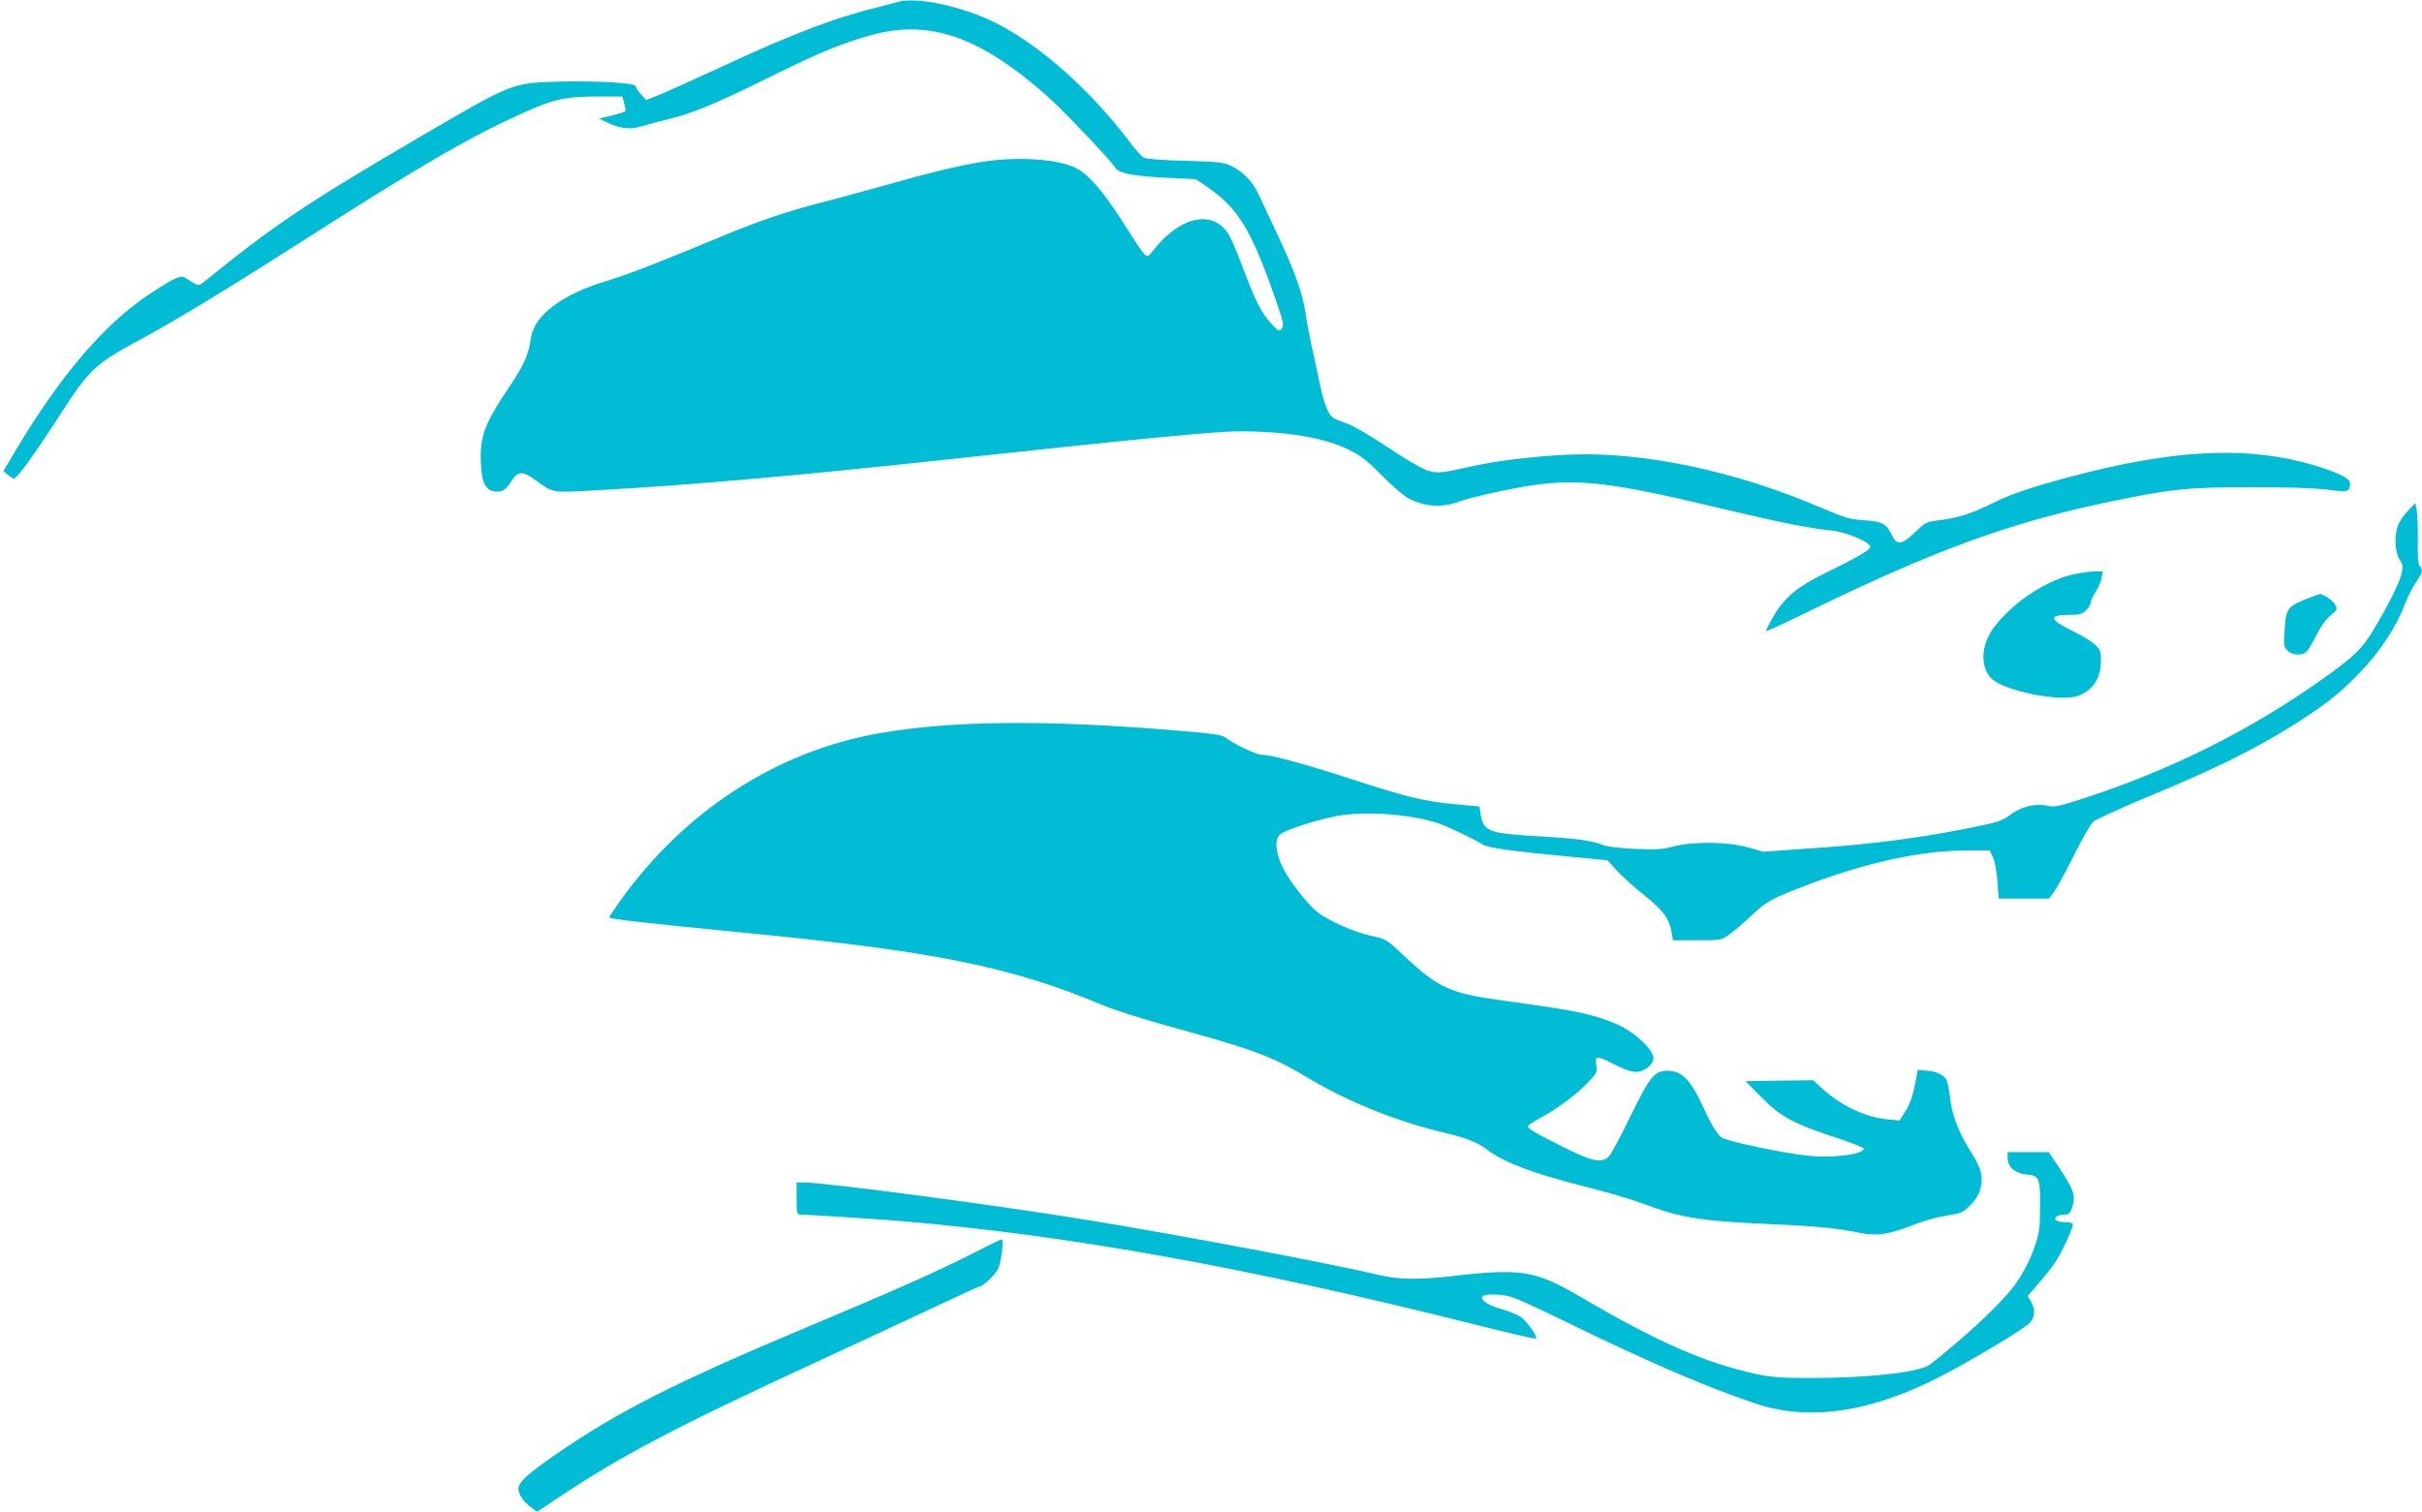 <?xml version="1.0" standalone="no"?>
<!DOCTYPE svg PUBLIC "-//W3C//DTD SVG 20010904//EN"
 "http://www.w3.org/TR/2001/REC-SVG-20010904/DTD/svg10.dtd">
<svg version="1.0" xmlns="http://www.w3.org/2000/svg"
 width="1280pt" height="799pt" viewBox="0 0 1280 799"
 preserveAspectRatio="xMidYMid meet">
<g transform="translate(0,799) scale(0.1,-0.1)"
fill="#00bcd4" stroke="none">
<path d="M4745 7980 c-16 -5 -57 -15 -90 -24 -236 -57 -456 -140 -833 -315
-145 -67 -296 -135 -335 -151 l-72 -29 -27 30 c-16 16 -28 36 -28 43 0 19
-216 30 -429 24 -224 -8 -230 -10 -692 -280 -622 -364 -784 -473 -1156 -774
-30 -24 -33 -25 -60 -10 -15 9 -36 22 -45 28 -22 16 -60 -2 -193 -90 -236
-157 -471 -433 -709 -834 l-58 -98 23 -20 c13 -10 27 -19 31 -20 17 -1 106
122 250 345 152 235 181 262 428 395 181 98 440 255 825 501 648 415 912 569
1205 699 146 66 213 80 377 80 l132 0 10 -37 c6 -20 8 -39 5 -42 -3 -3 -36
-13 -72 -22 l-67 -16 49 -23 c68 -31 118 -36 179 -17 29 9 93 26 142 38 127
31 244 79 525 218 270 134 392 184 550 227 304 82 566 -9 918 -318 87 -77 344
-347 365 -383 16 -30 92 -45 259 -54 l168 -8 57 -39 c163 -110 234 -225 357
-576 49 -139 53 -158 40 -175 -13 -17 -17 -15 -57 28 -50 54 -84 121 -147 290
-26 70 -58 146 -71 170 -80 145 -258 112 -405 -75 -38 -48 -25 -60 -161 152
-105 163 -180 250 -245 283 -88 45 -278 61 -458 39 -119 -15 -282 -53 -522
-121 -114 -32 -278 -77 -365 -99 -192 -50 -319 -93 -523 -177 -344 -143 -501
-204 -614 -238 -236 -71 -383 -182 -400 -301 -11 -86 -36 -142 -113 -257 -135
-200 -159 -266 -151 -414 5 -99 25 -136 77 -141 37 -4 54 8 87 60 31 48 56 49
120 3 102 -73 83 -70 334 -56 482 26 1080 79 1880 166 971 105 1382 145 1510
145 251 0 449 -33 580 -98 60 -29 96 -57 175 -137 58 -59 119 -110 145 -123
88 -42 176 -46 265 -12 53 20 267 68 378 84 252 37 422 17 992 -119 318 -76
477 -108 600 -120 79 -9 208 -65 199 -88 -6 -17 -85 -62 -235 -135 -149 -72
-219 -130 -279 -234 -22 -39 -39 -72 -37 -74 2 -2 114 49 248 115 644 313
1041 458 1554 566 340 71 417 79 760 80 191 0 338 -5 404 -13 112 -15 121 -12
121 34 0 26 -71 60 -205 99 -324 93 -685 81 -1175 -40 -255 -64 -400 -110
-499 -160 -115 -57 -189 -82 -285 -94 -76 -9 -79 -10 -137 -66 -69 -66 -95
-69 -120 -15 -29 62 -51 73 -147 80 -77 5 -103 13 -222 64 -459 197 -943 299
-1335 283 -180 -8 -376 -31 -512 -61 -171 -38 -187 -40 -244 -21 -28 10 -120
63 -204 120 -83 56 -178 112 -211 124 -32 11 -66 25 -74 30 -29 16 -51 70 -75
182 -13 63 -33 155 -44 204 -11 50 -25 125 -31 168 -16 107 -55 217 -143 404
-41 87 -86 183 -100 214 -32 72 -78 124 -141 157 -49 25 -60 26 -251 32 -127
3 -208 10 -221 17 -11 7 -40 38 -64 70 -209 280 -481 523 -718 642 -174 87
-415 139 -517 111z"/>
<path d="M12728 5293 c-20 -21 -44 -55 -53 -75 -22 -55 -20 -143 6 -185 19
-30 20 -39 9 -81 -12 -49 -68 -161 -151 -299 -57 -94 -101 -136 -260 -249
-383 -272 -795 -479 -1255 -630 -145 -47 -165 -52 -204 -43 -63 14 -140 -5
-196 -48 -38 -29 -66 -39 -158 -58 -284 -60 -565 -98 -904 -120 l-244 -17 -81
23 c-107 30 -287 32 -392 5 -59 -16 -92 -18 -206 -13 -83 4 -149 12 -170 21
-53 22 -145 35 -334 45 -270 16 -295 25 -310 117 l-6 41 -128 12 c-161 14
-267 40 -559 136 -234 76 -415 125 -462 125 -28 0 -150 57 -190 89 -21 17 -60
23 -270 40 -680 57 -1178 52 -1558 -14 -545 -94 -1034 -410 -1376 -889 -31
-43 -56 -81 -56 -85 0 -9 171 -28 720 -82 991 -96 1403 -179 1880 -379 68 -29
228 -79 391 -124 415 -114 512 -150 699 -262 217 -130 477 -234 734 -294 99
-23 165 -49 211 -84 91 -70 241 -127 517 -197 112 -28 249 -68 304 -89 206
-77 308 -94 669 -110 254 -11 364 -22 480 -46 93 -19 152 -11 287 41 48 19
115 39 150 45 35 6 73 13 86 16 40 8 101 72 116 123 19 64 9 112 -42 192 -67
106 -102 192 -114 282 -5 45 -14 92 -19 104 -11 29 -53 50 -109 54 l-45 4 -8
-45 c-17 -91 -30 -131 -59 -177 l-29 -46 -62 6 c-121 12 -248 72 -351 167
l-44 40 -178 -2 -179 -3 85 -86 c100 -102 169 -139 398 -214 78 -26 142 -51
142 -56 0 -30 -154 -51 -285 -39 -132 12 -445 78 -469 99 -24 21 -55 71 -91
151 -70 153 -115 200 -194 200 -67 0 -92 -31 -196 -244 -51 -105 -102 -200
-114 -211 -39 -34 -91 -23 -238 51 -164 83 -196 102 -188 113 3 5 35 26 73 46
90 50 189 124 247 186 44 47 47 53 41 90 -8 50 2 50 91 5 95 -48 130 -53 173
-24 24 16 36 33 38 53 5 44 -107 147 -202 185 -132 53 -199 67 -586 120 -287
39 -347 66 -530 238 -94 88 -96 89 -172 105 -84 17 -226 79 -283 124 -56 43
-155 171 -188 242 -37 78 -41 142 -12 170 27 26 220 86 324 102 149 21 366 4
507 -41 50 -16 201 -88 234 -111 27 -20 147 -37 475 -68 l190 -18 50 -55 c27
-30 93 -89 146 -131 101 -80 132 -125 144 -199 l6 -38 128 0 c128 0 128 0 172
32 24 17 78 63 120 103 66 61 91 77 178 113 351 145 677 224 936 226 l140 1
17 -35 c10 -20 20 -74 24 -127 l7 -93 132 0 133 0 27 35 c14 20 62 106 105
193 43 86 89 167 102 178 12 12 145 72 293 134 340 141 548 243 745 365 176
110 258 173 359 277 121 125 202 247 260 397 12 29 35 73 51 96 33 48 36 65
18 83 -8 8 -12 50 -10 135 1 67 -2 139 -6 160 l-7 38 -37 -38z"/>
<path d="M10941 4950 c-146 -39 -312 -153 -406 -280 -66 -90 -71 -203 -12
-265 61 -64 356 -126 453 -95 80 25 125 90 127 181 1 51 -2 62 -27 88 -15 16
-65 47 -110 69 -138 67 -146 92 -28 92 53 0 67 4 87 25 14 13 25 32 25 42 0
10 12 35 26 56 14 21 28 54 31 73 l6 34 -49 -1 c-27 0 -82 -9 -123 -19z"/>
<path d="M12220 4836 c-132 -50 -138 -57 -146 -173 -6 -83 -5 -92 15 -112 26
-26 82 -28 103 -3 9 9 32 49 51 88 22 43 51 83 74 101 36 30 37 32 23 58 -12
22 -65 57 -82 55 -2 -1 -19 -7 -38 -14z"/>
<path d="M10610 1871 c0 -49 37 -83 99 -89 74 -7 76 -13 71 -252 -1 -85 -51
-214 -123 -320 -49 -71 -172 -194 -310 -312 -71 -60 -138 -115 -150 -123 -63
-41 -336 -70 -647 -69 -139 0 -194 5 -270 21 -277 62 -518 168 -931 410 -237
138 -309 150 -679 107 -170 -19 -279 -18 -375 5 -243 58 -1044 210 -1535 290
-480 79 -1402 201 -1516 201 l-34 0 0 -85 c0 -74 2 -85 18 -85 54 -1 392 -23
542 -35 893 -77 1821 -244 3024 -546 175 -44 321 -78 323 -75 11 11 -49 95
-82 116 -19 12 -65 30 -102 41 -76 21 -118 53 -93 70 9 6 44 8 84 5 63 -5 90
-16 366 -150 423 -206 721 -335 985 -424 287 -97 617 -48 995 150 155 81 416
237 451 270 34 31 38 74 12 119 l-17 28 50 58 c28 32 68 82 89 111 40 57 107
201 99 214 -3 4 -23 8 -44 8 -41 0 -62 16 -39 31 8 5 26 9 41 9 20 0 28 7 37
31 24 70 15 96 -88 249 l-34 50 -109 0 -108 0 0 -29z"/>
<path d="M5144 1366 c-174 -89 -424 -201 -874 -389 -708 -297 -1008 -450
-1343 -682 -143 -99 -187 -141 -187 -175 0 -31 27 -69 70 -100 l29 -21 118 79
c330 220 629 377 1378 722 248 115 536 249 642 299 106 50 196 91 200 91 18 0
86 65 99 95 16 39 30 155 18 154 -5 0 -73 -33 -150 -73z"/>
</g>
</svg>
